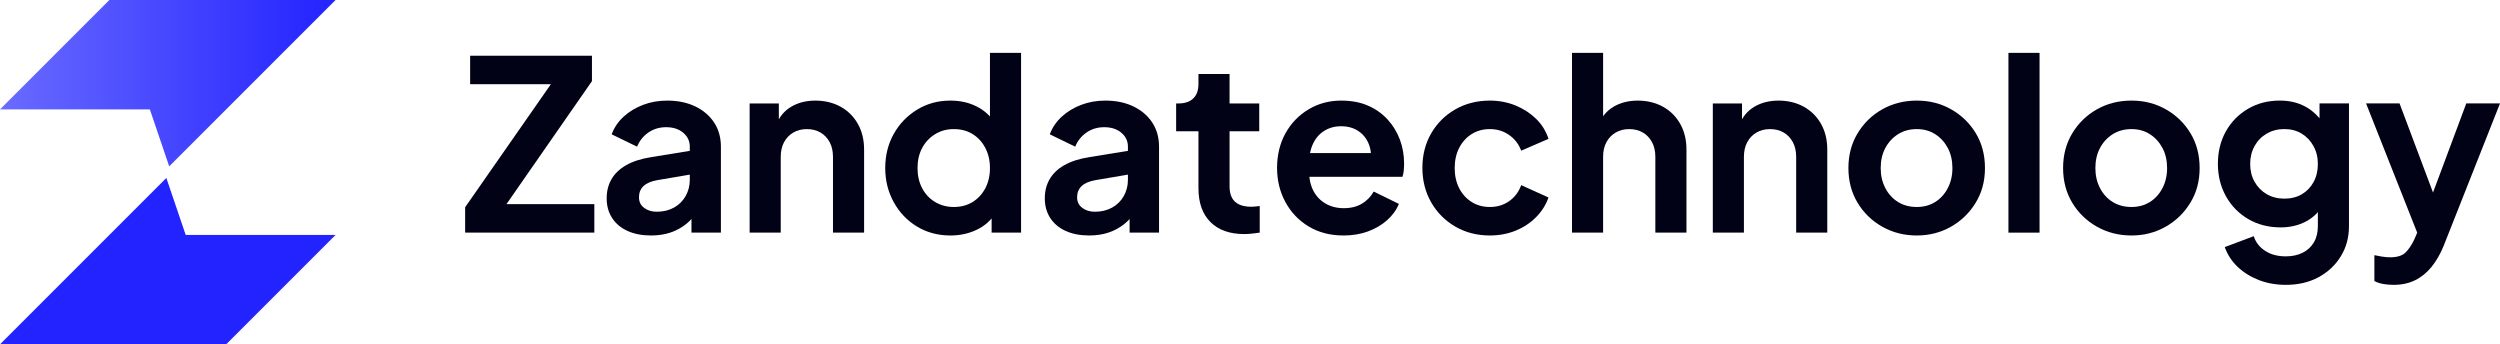 <svg xmlns="http://www.w3.org/2000/svg" xmlns:xlink="http://www.w3.org/1999/xlink" id="Layer_1" data-name="Layer 1" viewBox="0 0 842.21 116"><defs><style>      .cls-1 {        fill: url(#linear-gradient);      }      .cls-2 {        fill: #010215;      }      .cls-3 {        fill: #2323ff;      }    </style><linearGradient id="linear-gradient" x1="0" y1="28.02" x2="113.04" y2="28.02" gradientUnits="userSpaceOnUse"><stop offset="0" stop-color="#696bff"></stop><stop offset="1" stop-color="#2323ff"></stop></linearGradient></defs><g><polygon class="cls-1" points="57 56.04 113.04 0 36.85 0 0 36.85 50.48 36.85 57 56.04"></polygon><polygon class="cls-3" points="56.04 59.96 0 116 76.19 116 113.04 79.15 62.56 79.15 56.04 59.96"></polygon></g><g><path class="cls-2" d="M156.7,78.37v-8.56l28.88-41.44h-27.2v-9.6h41.04v8.56l-28.8,41.44h29.6v9.6h-43.52Z"></path><path class="cls-2" d="M219.34,79.33c-3.04,0-5.68-.51-7.92-1.52-2.24-1.01-3.97-2.47-5.2-4.36-1.23-1.89-1.84-4.09-1.84-6.6s.53-4.55,1.6-6.44c1.07-1.89,2.72-3.48,4.96-4.76,2.24-1.28,5.07-2.19,8.48-2.72l14.24-2.32v8l-12.24,2.08c-2.08,.37-3.63,1.04-4.64,2-1.01,.96-1.52,2.21-1.52,3.76s.57,2.68,1.72,3.56c1.15,.88,2.57,1.32,4.28,1.32,2.19,0,4.12-.47,5.8-1.4,1.68-.93,2.99-2.23,3.92-3.88,.93-1.65,1.4-3.47,1.4-5.44v-11.2c0-1.87-.73-3.43-2.2-4.68-1.47-1.25-3.4-1.88-5.8-1.88-2.24,0-4.23,.6-5.96,1.8-1.73,1.2-3,2.79-3.8,4.76l-8.56-4.16c.85-2.29,2.2-4.28,4.04-5.96s4.01-3,6.52-3.96c2.51-.96,5.23-1.44,8.16-1.44,3.57,0,6.72,.65,9.44,1.96s4.84,3.12,6.36,5.44c1.52,2.32,2.28,5.03,2.28,8.12v28.96h-9.92v-7.44l2.24-.16c-1.12,1.87-2.45,3.43-4,4.68-1.55,1.25-3.31,2.21-5.28,2.88-1.97,.67-4.16,1-6.56,1Z"></path><path class="cls-2" d="M252.54,78.37V34.85h9.84v8.56l-.8-1.52c1.01-2.61,2.68-4.6,5-5.96,2.32-1.36,5.03-2.04,8.12-2.04s6.04,.69,8.52,2.08c2.48,1.39,4.41,3.32,5.8,5.8,1.39,2.48,2.08,5.35,2.08,8.6v28h-10.48v-25.52c0-1.92-.37-3.57-1.12-4.96-.75-1.39-1.77-2.47-3.08-3.24-1.31-.77-2.84-1.16-4.6-1.16s-3.23,.39-4.56,1.16c-1.33,.77-2.37,1.85-3.12,3.24-.75,1.39-1.12,3.04-1.12,4.96v25.52h-10.48Z"></path><path class="cls-2" d="M320.22,79.33c-4.21,0-7.97-1-11.28-3-3.31-2-5.92-4.73-7.84-8.2-1.92-3.47-2.88-7.31-2.88-11.52s.96-8.11,2.88-11.52c1.92-3.41,4.55-6.13,7.88-8.16,3.33-2.03,7.05-3.04,11.16-3.04,3.31,0,6.25,.65,8.84,1.96,2.59,1.31,4.63,3.13,6.12,5.48l-1.6,2.16V17.81h10.48v60.56h-9.92v-8.4l1.12,2.08c-1.49,2.35-3.57,4.15-6.24,5.4-2.67,1.25-5.57,1.88-8.72,1.88Zm1.12-9.6c2.4,0,4.51-.56,6.32-1.68,1.81-1.12,3.24-2.67,4.28-4.64,1.04-1.97,1.56-4.24,1.56-6.8s-.52-4.76-1.56-6.76-2.47-3.56-4.28-4.68c-1.81-1.12-3.92-1.68-6.32-1.68s-4.45,.57-6.32,1.72c-1.87,1.15-3.32,2.69-4.36,4.64-1.04,1.95-1.56,4.2-1.56,6.76s.52,4.83,1.56,6.8c1.04,1.97,2.49,3.52,4.36,4.64,1.87,1.12,3.97,1.68,6.32,1.68Z"></path><path class="cls-2" d="M366.94,79.33c-3.04,0-5.68-.51-7.92-1.52-2.24-1.01-3.97-2.47-5.2-4.36-1.23-1.89-1.84-4.09-1.84-6.6s.53-4.55,1.6-6.44c1.07-1.89,2.72-3.48,4.96-4.76,2.24-1.28,5.07-2.19,8.48-2.72l14.24-2.32v8l-12.24,2.08c-2.08,.37-3.63,1.04-4.64,2-1.01,.96-1.52,2.21-1.52,3.76s.57,2.68,1.72,3.56c1.15,.88,2.57,1.32,4.28,1.32,2.19,0,4.12-.47,5.8-1.4,1.68-.93,2.99-2.23,3.92-3.88,.93-1.65,1.4-3.47,1.4-5.44v-11.2c0-1.87-.73-3.43-2.2-4.68-1.47-1.25-3.4-1.88-5.8-1.88-2.24,0-4.23,.6-5.96,1.8-1.73,1.2-3,2.79-3.8,4.76l-8.56-4.16c.85-2.29,2.2-4.28,4.04-5.96s4.01-3,6.52-3.96c2.51-.96,5.23-1.44,8.16-1.44,3.57,0,6.72,.65,9.44,1.96s4.84,3.12,6.36,5.44c1.52,2.32,2.28,5.03,2.28,8.12v28.96h-9.92v-7.44l2.24-.16c-1.12,1.87-2.45,3.43-4,4.68-1.55,1.25-3.31,2.21-5.28,2.88-1.97,.67-4.16,1-6.56,1Z"></path><path class="cls-2" d="M419.18,78.85c-4.91,0-8.71-1.35-11.4-4.04-2.69-2.69-4.04-6.49-4.04-11.4v-19.2h-7.52v-9.36h.8c2.13,0,3.79-.56,4.96-1.68s1.76-2.75,1.76-4.88v-3.36h10.48v9.92h10v9.36h-10v18.64c0,1.44,.25,2.67,.76,3.68,.51,1.01,1.31,1.79,2.4,2.32,1.09,.53,2.49,.8,4.2,.8,.37,0,.81-.03,1.32-.08,.51-.05,1-.11,1.48-.16v8.96c-.75,.11-1.6,.21-2.56,.32-.96,.11-1.84,.16-2.64,.16Z"></path><path class="cls-2" d="M452.62,79.33c-4.48,0-8.4-1.01-11.76-3.04-3.36-2.03-5.97-4.77-7.84-8.24-1.87-3.47-2.8-7.31-2.8-11.52s.95-8.25,2.84-11.64c1.89-3.39,4.48-6.07,7.76-8.04,3.28-1.97,6.95-2.96,11-2.96,3.41,0,6.41,.56,9,1.68s4.79,2.67,6.6,4.64c1.81,1.97,3.2,4.23,4.16,6.76,.96,2.53,1.44,5.27,1.44,8.2,0,.75-.04,1.52-.12,2.32s-.23,1.49-.44,2.08h-33.6v-8h27.68l-4.96,3.76c.48-2.45,.36-4.64-.36-6.56s-1.89-3.44-3.52-4.56-3.59-1.68-5.88-1.68-4.13,.55-5.84,1.64c-1.71,1.09-3,2.69-3.88,4.8-.88,2.11-1.21,4.65-1,7.64-.21,2.67,.15,5.03,1.08,7.08,.93,2.05,2.32,3.64,4.16,4.76s3.96,1.68,6.36,1.68,4.44-.51,6.12-1.52c1.68-1.01,3-2.37,3.96-4.08l8.48,4.16c-.85,2.08-2.19,3.92-4,5.52-1.81,1.6-3.96,2.85-6.44,3.76-2.48,.91-5.21,1.36-8.2,1.36Z"></path><path class="cls-2" d="M501.9,79.33c-4.32,0-8.2-1-11.64-3-3.44-2-6.15-4.72-8.12-8.16-1.97-3.44-2.96-7.32-2.96-11.64s.99-8.19,2.96-11.6c1.97-3.41,4.68-6.11,8.12-8.08,3.44-1.97,7.32-2.96,11.64-2.96,3.09,0,5.97,.55,8.64,1.64,2.67,1.09,4.97,2.59,6.92,4.48,1.95,1.89,3.35,4.15,4.2,6.76l-9.2,4c-.8-2.19-2.15-3.95-4.04-5.28-1.89-1.33-4.07-2-6.52-2-2.29,0-4.33,.56-6.12,1.68-1.79,1.12-3.19,2.67-4.2,4.64-1.01,1.97-1.52,4.24-1.52,6.8s.51,4.83,1.52,6.8c1.01,1.97,2.41,3.52,4.2,4.64,1.79,1.12,3.83,1.68,6.12,1.68,2.51,0,4.69-.67,6.56-2,1.87-1.33,3.2-3.12,4-5.36l9.2,4.16c-.85,2.45-2.24,4.65-4.16,6.6-1.92,1.95-4.21,3.47-6.88,4.56-2.67,1.09-5.57,1.64-8.72,1.64Z"></path><path class="cls-2" d="M529.58,78.37V17.81h10.48v25.6l-1.44-1.52c1.01-2.61,2.68-4.6,5-5.96,2.32-1.36,5.03-2.04,8.12-2.04s6.04,.69,8.52,2.08c2.48,1.39,4.41,3.32,5.8,5.8,1.39,2.48,2.08,5.35,2.08,8.6v28h-10.48v-25.52c0-1.92-.37-3.57-1.12-4.96-.75-1.39-1.77-2.47-3.08-3.24-1.31-.77-2.84-1.16-4.6-1.16s-3.23,.39-4.56,1.16c-1.33,.77-2.37,1.85-3.12,3.24-.75,1.39-1.12,3.04-1.12,4.96v25.52h-10.48Z"></path><path class="cls-2" d="M577.02,78.37V34.85h9.84v8.56l-.8-1.52c1.01-2.61,2.68-4.6,5-5.96,2.32-1.36,5.03-2.04,8.12-2.04s6.04,.69,8.52,2.08c2.48,1.39,4.41,3.32,5.8,5.8,1.39,2.48,2.08,5.35,2.08,8.6v28h-10.48v-25.52c0-1.92-.37-3.57-1.12-4.96-.75-1.39-1.77-2.47-3.08-3.24-1.31-.77-2.84-1.16-4.6-1.16s-3.23,.39-4.56,1.16c-1.33,.77-2.37,1.85-3.12,3.24-.75,1.39-1.12,3.04-1.12,4.96v25.52h-10.48Z"></path><path class="cls-2" d="M645.74,79.33c-4.27,0-8.15-.99-11.64-2.96-3.49-1.97-6.27-4.67-8.32-8.08-2.05-3.41-3.08-7.31-3.08-11.68s1.03-8.27,3.08-11.68c2.05-3.41,4.81-6.11,8.28-8.08,3.47-1.97,7.36-2.96,11.68-2.96s8.13,.99,11.6,2.96c3.47,1.97,6.23,4.65,8.28,8.04,2.05,3.39,3.08,7.29,3.08,11.72s-1.04,8.27-3.12,11.68c-2.08,3.41-4.85,6.11-8.32,8.08-3.47,1.97-7.31,2.96-11.52,2.96Zm0-9.6c2.35,0,4.41-.56,6.2-1.68,1.79-1.12,3.2-2.68,4.24-4.68s1.56-4.25,1.56-6.76-.52-4.81-1.56-6.76c-1.04-1.95-2.45-3.49-4.24-4.64-1.79-1.15-3.85-1.72-6.2-1.72s-4.51,.57-6.32,1.72c-1.81,1.15-3.24,2.69-4.28,4.64-1.04,1.95-1.56,4.2-1.56,6.76s.52,4.76,1.56,6.76,2.47,3.56,4.28,4.68c1.81,1.12,3.92,1.68,6.32,1.68Z"></path><path class="cls-2" d="M676.61,78.37V17.81h10.48v60.56h-10.48Z"></path><path class="cls-2" d="M718.06,79.33c-4.27,0-8.15-.99-11.64-2.96-3.49-1.97-6.27-4.67-8.32-8.08-2.05-3.41-3.08-7.31-3.08-11.68s1.03-8.27,3.08-11.68c2.05-3.41,4.81-6.11,8.28-8.08,3.47-1.97,7.36-2.96,11.68-2.96s8.13,.99,11.6,2.96c3.47,1.97,6.23,4.65,8.28,8.04,2.05,3.39,3.08,7.29,3.08,11.72s-1.04,8.27-3.12,11.68c-2.08,3.41-4.85,6.11-8.32,8.08-3.47,1.97-7.31,2.96-11.52,2.96Zm0-9.6c2.35,0,4.41-.56,6.2-1.68,1.79-1.12,3.2-2.68,4.24-4.68s1.56-4.25,1.56-6.76-.52-4.81-1.56-6.76c-1.04-1.95-2.45-3.49-4.24-4.64-1.79-1.15-3.85-1.72-6.2-1.72s-4.51,.57-6.32,1.72c-1.81,1.15-3.24,2.69-4.28,4.64-1.04,1.95-1.56,4.2-1.56,6.76s.52,4.76,1.56,6.76,2.47,3.56,4.28,4.68c1.81,1.12,3.92,1.68,6.32,1.68Z"></path><path class="cls-2" d="M770.05,95.96c-3.25,0-6.27-.53-9.04-1.6-2.77-1.07-5.16-2.55-7.16-4.44-2-1.89-3.45-4.12-4.36-6.68l9.76-3.68c.64,2.03,1.91,3.67,3.8,4.92,1.89,1.25,4.23,1.88,7,1.88,2.13,0,4.01-.4,5.64-1.2s2.89-1.96,3.8-3.48c.91-1.52,1.36-3.35,1.36-5.48v-9.92l2,2.4c-1.49,2.61-3.49,4.59-6,5.92-2.51,1.33-5.36,2-8.56,2-4.05,0-7.68-.93-10.88-2.8-3.2-1.87-5.71-4.43-7.52-7.68-1.81-3.25-2.72-6.91-2.72-10.96s.91-7.76,2.72-10.96c1.81-3.2,4.29-5.72,7.44-7.56,3.15-1.84,6.72-2.76,10.72-2.76,3.25,0,6.12,.68,8.6,2.04,2.48,1.36,4.55,3.32,6.2,5.88l-1.44,2.64v-9.6h9.92v41.36c0,3.79-.92,7.17-2.76,10.16-1.84,2.99-4.35,5.33-7.52,7.04-3.17,1.71-6.84,2.56-11,2.56Zm-.48-29.04c2.24,0,4.2-.49,5.88-1.48,1.68-.99,3-2.36,3.96-4.12s1.44-3.79,1.44-6.08-.49-4.25-1.48-6.04c-.99-1.79-2.32-3.19-4-4.2-1.68-1.01-3.61-1.52-5.8-1.52s-4.16,.51-5.92,1.52c-1.76,1.01-3.13,2.41-4.12,4.2-.99,1.79-1.48,3.8-1.48,6.04s.49,4.24,1.48,6c.99,1.76,2.35,3.15,4.08,4.16,1.73,1.01,3.72,1.52,5.96,1.52Z"></path><path class="cls-2" d="M806.37,95.96c-1.17,0-2.32-.09-3.44-.28-1.12-.19-2.13-.52-3.04-1v-8.72c.69,.16,1.53,.32,2.52,.48,.99,.16,1.91,.24,2.76,.24,2.4,0,4.15-.55,5.24-1.64,1.09-1.09,2.07-2.55,2.92-4.36l2.88-6.72-.16,8.8-18.96-47.92h11.28l13.28,35.36h-4l13.2-35.36h11.36l-18.96,47.92c-1.12,2.77-2.48,5.15-4.08,7.12-1.6,1.97-3.45,3.48-5.56,4.52-2.11,1.04-4.52,1.56-7.24,1.56Z"></path></g></svg>